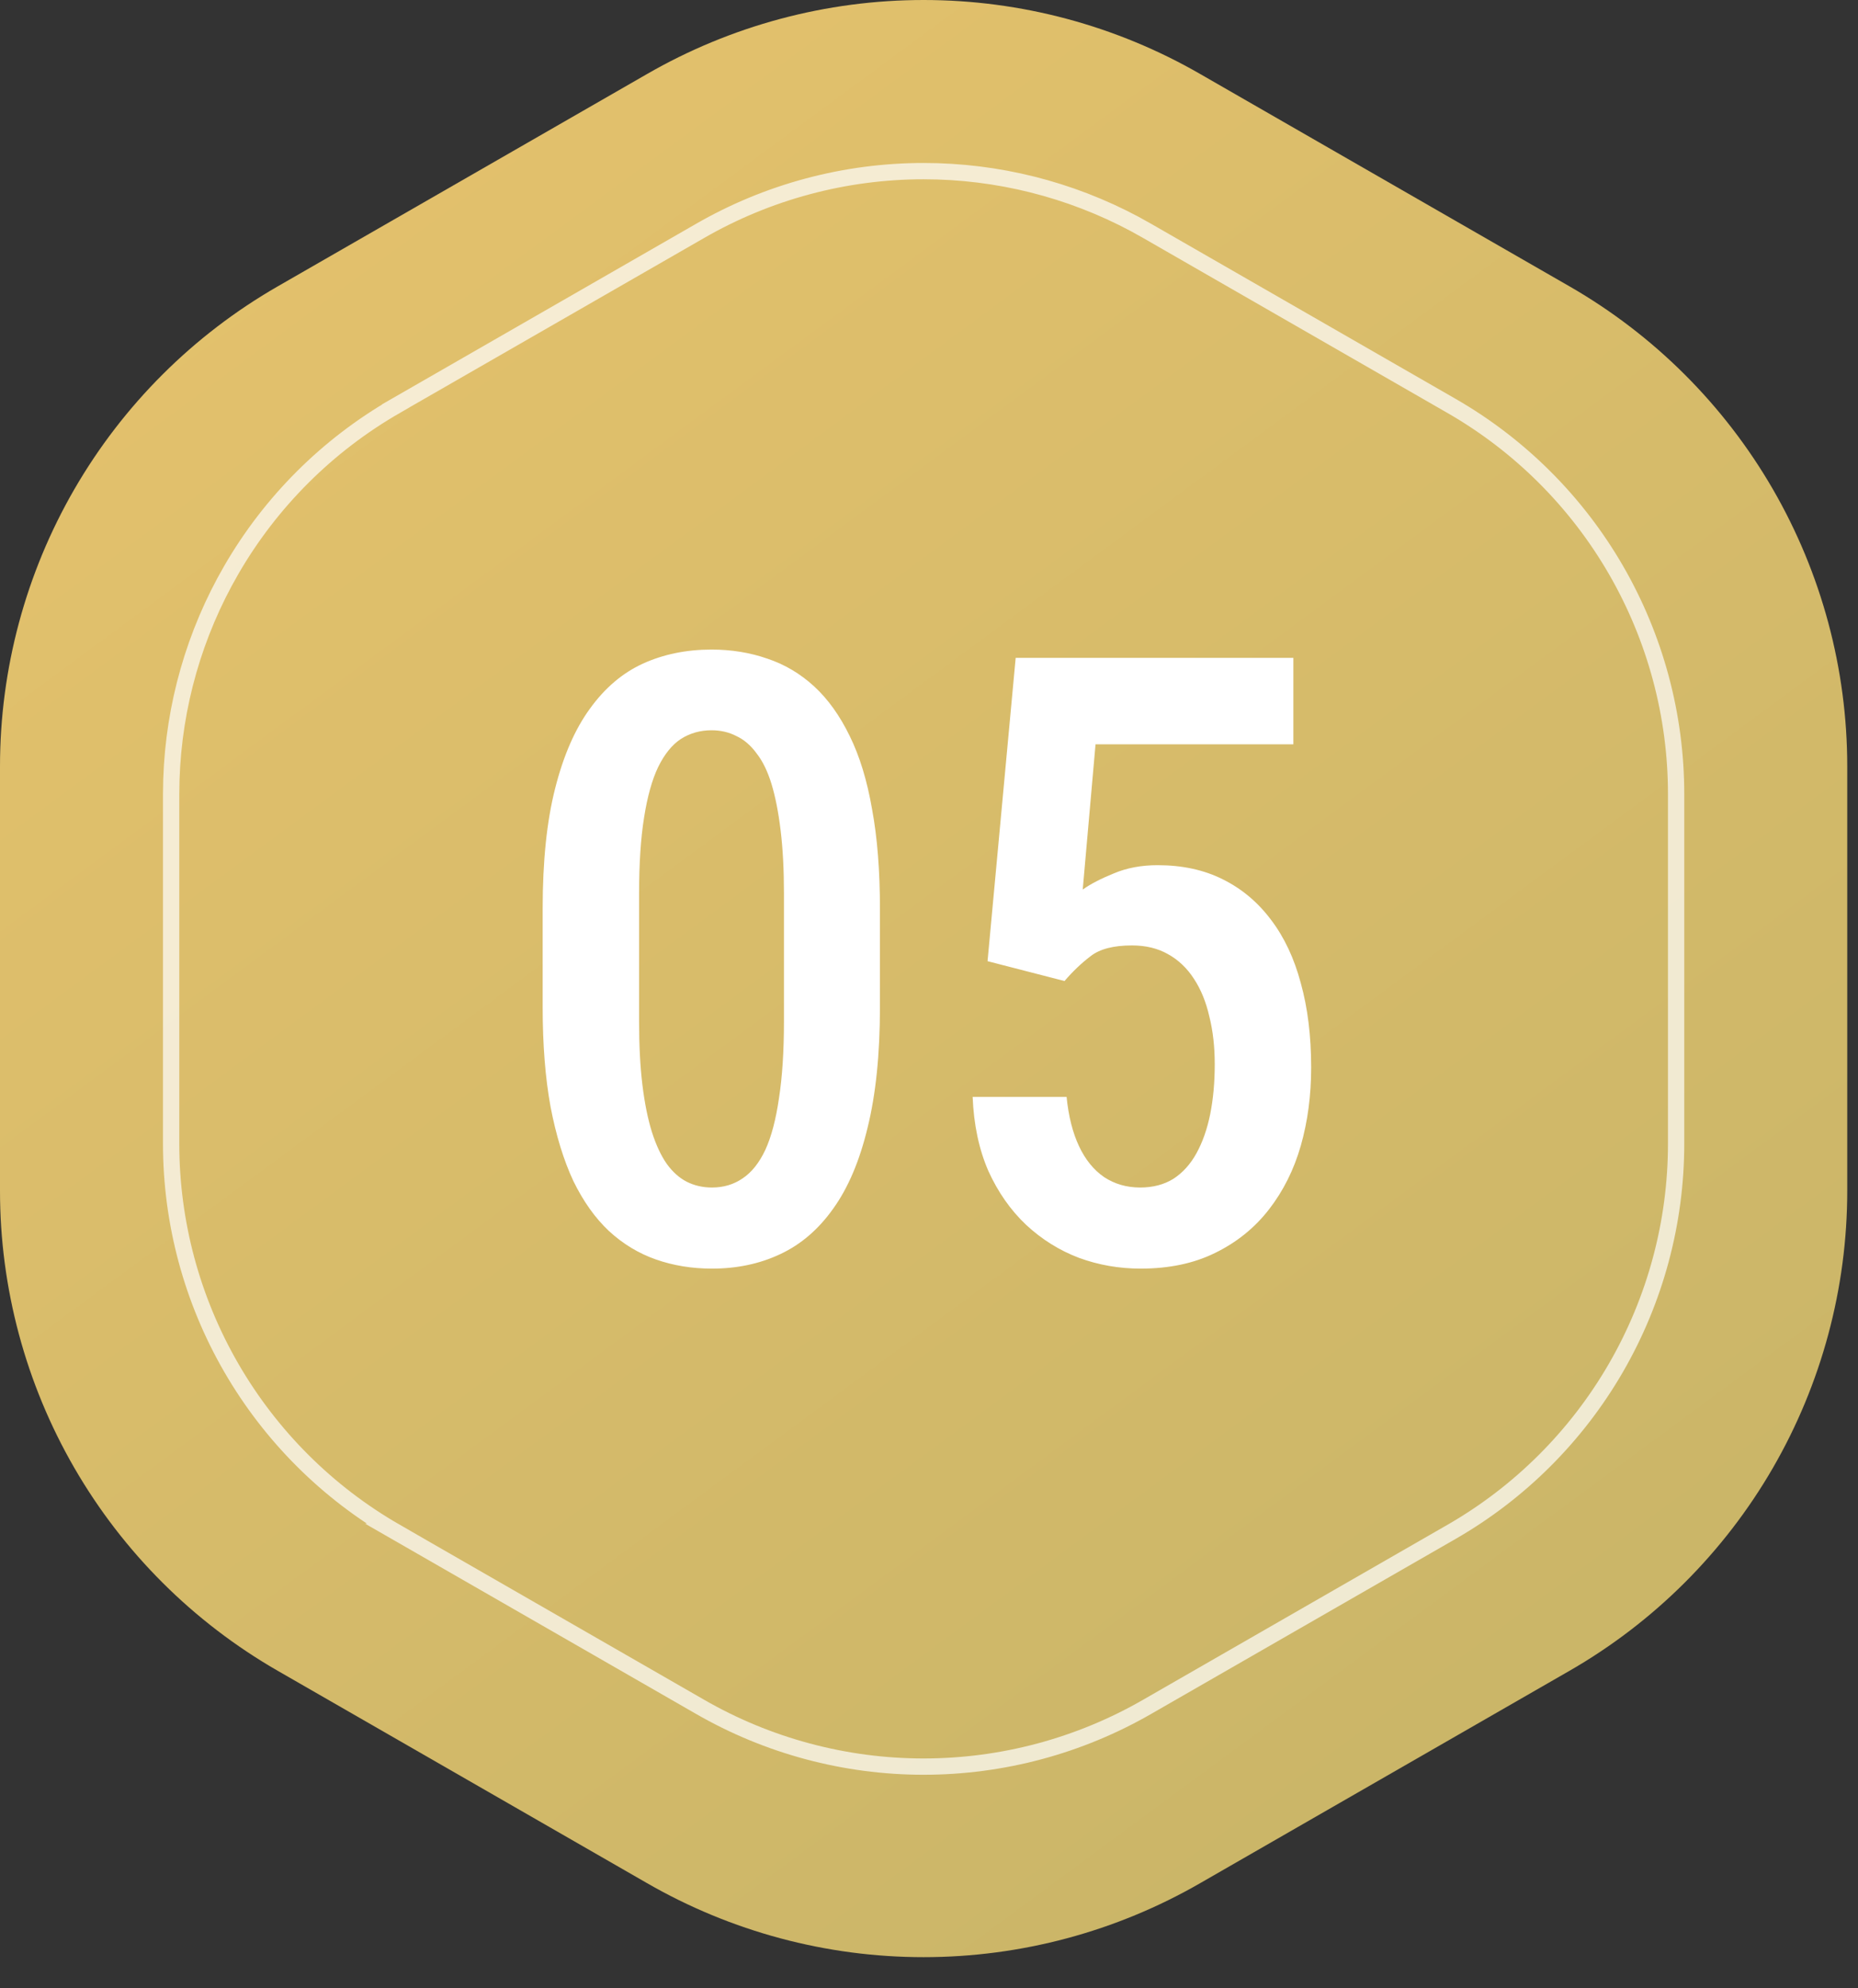 <svg width="57" height="61" viewBox="0 0 57 61" fill="none" xmlns="http://www.w3.org/2000/svg">
<rect x="0" y="0" width="57" height="61" fill="#333333" stroke="none"/>
<path d="M0 23.51V36.534C0 39.52 0.788 42.453 2.283 45.038C3.778 47.622 5.928 49.767 8.516 51.256L19.841 57.768C22.424 59.259 25.353 60.044 28.335 60.044C31.317 60.044 34.246 59.259 36.829 57.768L48.154 51.256C50.742 49.767 52.892 47.622 54.387 45.038C55.882 42.453 56.67 39.52 56.67 36.534V23.51C56.67 20.524 55.882 17.591 54.387 15.006C52.892 12.422 50.742 10.277 48.154 8.788L36.829 2.276C34.246 0.785 31.317 0 28.335 0C25.353 0 22.424 0.785 19.841 2.276L8.516 8.788C5.928 10.277 3.778 12.422 2.283 15.006C0.788 17.591 0 20.524 0 23.51Z" fill="url(#paint0_linear_1184_32243)"/>
<path opacity="0.7" d="M28.335 5.25C30.596 5.25 32.819 5.808 34.81 6.871L35.205 7.091L44.532 12.454C46.625 13.658 48.364 15.393 49.573 17.483C50.782 19.574 51.42 21.946 51.42 24.361V35.087C51.42 37.502 50.782 39.874 49.573 41.965C48.364 44.055 46.626 45.791 44.532 46.995L35.205 52.357C33.116 53.563 30.747 54.198 28.335 54.198C25.923 54.198 23.553 53.563 21.465 52.357L12.138 46.995H12.139C10.045 45.791 8.306 44.055 7.097 41.965C5.887 39.874 5.25 37.502 5.25 35.087V24.361L5.258 23.909C5.332 21.651 5.963 19.443 7.097 17.483C8.306 15.393 10.045 13.658 12.139 12.454L12.138 12.453L21.465 7.091C23.553 5.885 25.923 5.25 28.335 5.25Z" stroke="white" stroke-width="0.5"/>
<path d="M26.995 27.875V30.897C26.995 32.344 26.868 33.58 26.614 34.604C26.369 35.62 26.018 36.445 25.561 37.08C25.112 37.714 24.57 38.18 23.936 38.476C23.309 38.772 22.611 38.92 21.841 38.92C21.231 38.92 20.66 38.827 20.127 38.641C19.594 38.455 19.111 38.163 18.68 37.765C18.256 37.367 17.893 36.855 17.588 36.229C17.292 35.594 17.059 34.837 16.89 33.956C16.729 33.076 16.648 32.056 16.648 30.897V27.875C16.648 26.42 16.775 25.192 17.029 24.194C17.283 23.187 17.639 22.37 18.096 21.744C18.553 21.109 19.094 20.648 19.721 20.36C20.355 20.072 21.058 19.928 21.828 19.928C22.438 19.928 23.009 20.021 23.542 20.207C24.075 20.385 24.553 20.669 24.977 21.058C25.4 21.447 25.764 21.955 26.068 22.581C26.373 23.199 26.602 23.948 26.754 24.829C26.915 25.7 26.995 26.716 26.995 27.875ZM24.05 31.341V27.406C24.05 26.678 24.016 26.035 23.948 25.476C23.881 24.918 23.787 24.444 23.669 24.054C23.55 23.665 23.398 23.352 23.212 23.115C23.034 22.869 22.827 22.692 22.59 22.581C22.361 22.463 22.107 22.404 21.828 22.404C21.481 22.404 21.168 22.493 20.889 22.67C20.618 22.848 20.385 23.136 20.19 23.534C20.004 23.923 19.86 24.439 19.759 25.082C19.657 25.717 19.606 26.492 19.606 27.406V31.341C19.606 32.078 19.64 32.725 19.708 33.284C19.776 33.842 19.873 34.325 20 34.731C20.127 35.129 20.279 35.455 20.457 35.709C20.635 35.954 20.838 36.136 21.066 36.254C21.303 36.373 21.561 36.432 21.841 36.432C22.196 36.432 22.509 36.339 22.78 36.153C23.06 35.967 23.292 35.675 23.479 35.277C23.665 34.871 23.804 34.342 23.898 33.69C23.999 33.038 24.05 32.255 24.05 31.341ZM32.657 30.097L30.296 29.488L31.159 20.182H39.678V22.835H33.609L33.216 27.291C33.453 27.122 33.77 26.957 34.168 26.796C34.566 26.627 35.014 26.543 35.514 26.543C36.267 26.543 36.931 26.686 37.507 26.974C38.091 27.262 38.586 27.677 38.992 28.218C39.398 28.752 39.703 29.399 39.906 30.161C40.118 30.922 40.224 31.786 40.224 32.751C40.224 33.605 40.118 34.405 39.906 35.15C39.695 35.886 39.369 36.538 38.929 37.105C38.489 37.672 37.938 38.116 37.278 38.438C36.627 38.76 35.865 38.92 34.993 38.92C34.333 38.92 33.703 38.81 33.102 38.59C32.501 38.362 31.959 38.023 31.477 37.575C31.003 37.126 30.617 36.576 30.321 35.924C30.034 35.264 29.873 34.507 29.839 33.652H32.721C32.78 34.244 32.907 34.748 33.102 35.163C33.296 35.577 33.554 35.895 33.876 36.115C34.198 36.326 34.566 36.432 34.98 36.432C35.37 36.432 35.708 36.343 35.996 36.166C36.284 35.979 36.521 35.717 36.707 35.378C36.893 35.04 37.033 34.642 37.126 34.185C37.219 33.72 37.266 33.208 37.266 32.649C37.266 32.116 37.211 31.629 37.101 31.189C36.999 30.74 36.842 30.355 36.631 30.034C36.419 29.704 36.153 29.45 35.831 29.272C35.518 29.094 35.15 29.005 34.727 29.005C34.16 29.005 33.736 29.115 33.457 29.335C33.178 29.547 32.911 29.801 32.657 30.097Z" fill="white"/>
<defs>
<linearGradient id="paint0_linear_1184_32243" x1="8.836" y1="5.5" x2="46.836" y2="57" gradientUnits="userSpaceOnUse">
<stop stop-color="#E3C16C"/>
<stop offset="1" stop-color="#C9B568"/>
</linearGradient>
</defs>
</svg>
